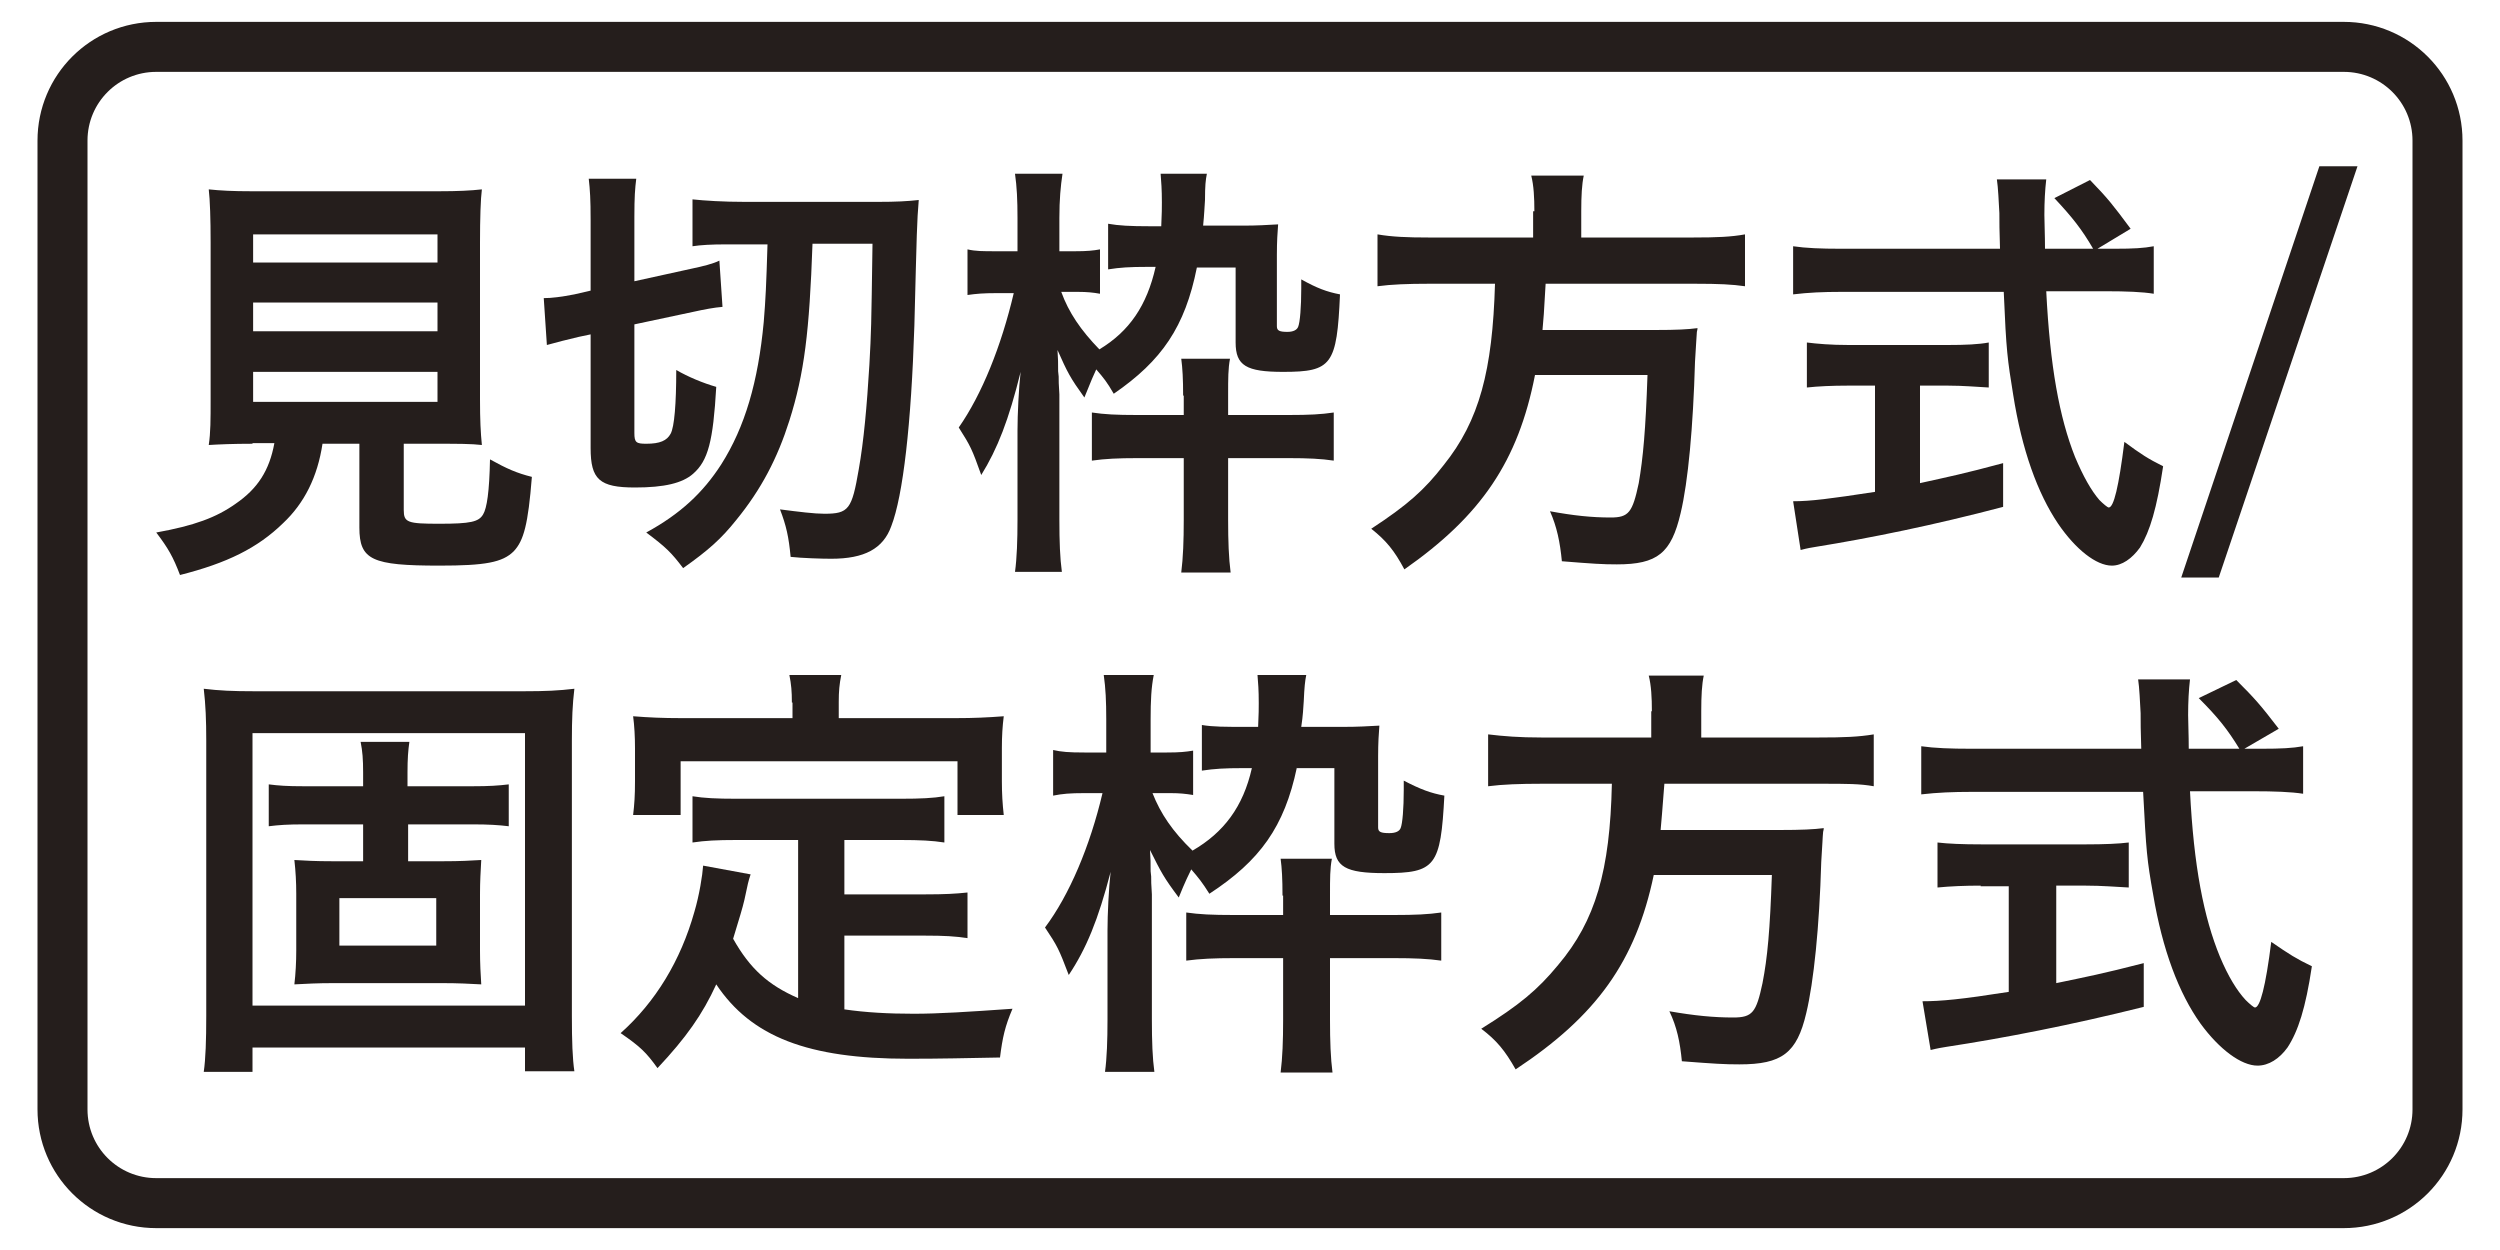 <?xml version="1.0" encoding="utf-8"?>
<!-- Generator: Adobe Illustrator 22.1.0, SVG Export Plug-In . SVG Version: 6.00 Build 0)  -->
<svg version="1.1" id="レイヤー_1" xmlns="http://www.w3.org/2000/svg" xmlns:xlink="http://www.w3.org/1999/xlink" x="0px"
	 y="0px" width="400px" height="200px" viewBox="0 0 400 200" style="enable-background:new 0 0 400 200;" xml:space="preserve">
<style type="text/css">
	.st0{fill:none;stroke:#55A664;stroke-width:8;stroke-miterlimit:10;}
	.st1{fill:#55A664;}
	.st2{fill:#359F65;stroke:#359F65;stroke-width:4.407;}
	.st3{fill:#359F65;}
	.st4{fill:#FFFFFF;}
	.st5{fill:none;stroke:#0080C8;stroke-width:8;stroke-miterlimit:10;}
	.st6{fill:#0080C8;}
	.st7{fill:#251E1C;}
	.st8{fill:#FAD9C7;}
	.st9{fill:none;stroke:#231815;stroke-width:6;stroke-linecap:round;stroke-linejoin:round;}
	.st10{fill:#231815;}
	.st11{fill-rule:evenodd;clip-rule:evenodd;fill:#FFFFFF;}
	.st12{fill:none;stroke:#251E1C;stroke-width:8;}
	.st13{fill:none;stroke:#231815;stroke-width:5;stroke-linecap:round;stroke-linejoin:round;}
	.st14{fill:none;stroke:#231815;stroke-width:5;stroke-linecap:round;stroke-linejoin:round;stroke-dasharray:0,15.5;}
	.st15{fill:none;stroke:#231815;stroke-width:5;stroke-linecap:round;stroke-linejoin:round;stroke-dasharray:0,15.093;}
	.st16{fill:none;stroke:#231815;stroke-width:5;stroke-linecap:round;stroke-linejoin:round;stroke-dasharray:0,15.185;}
	.st17{fill:none;stroke:#231815;stroke-width:5;stroke-linecap:round;stroke-linejoin:round;stroke-dasharray:0,15;}
	.st18{fill:none;stroke:#231815;stroke-width:5;stroke-linecap:round;stroke-linejoin:round;stroke-dasharray:0,15.2;}
</style>
<g>
	<g>
		<g>
			<path class="st7" d="M40.4,71c-3.1,0-5.4,0.1-7,0.2c0.3-2,0.3-4.1,0.3-7.3V38.8c0-3.7-0.1-6.8-0.3-8.5c1.9,0.2,3.9,0.3,6.8,0.3
				h30.1c2.9,0,5-0.1,6.8-0.3c-0.2,1.5-0.3,4.7-0.3,8.5v25.1c0,3.3,0.1,5.3,0.3,7.3C75.5,71,73,71,70.3,71h-5.7v10.6
				c0,2,0.6,2.2,5.7,2.2c5,0,6.3-0.3,7-1.5c0.6-1,1-3.6,1.1-8.8c2.7,1.5,4.3,2.2,6.7,2.8c-0.6,7.6-1.3,10.2-2.9,11.9
				c-1.8,1.8-4.6,2.3-11.9,2.3c-10.8,0-12.8-0.9-12.8-6.1V71h-5.9c-0.8,5.3-2.9,9.5-6.3,12.7c-4.1,4-9,6.4-16.5,8.3
				c-1.1-2.9-1.9-4.3-3.8-6.8c6.1-1.1,9.6-2.4,12.7-4.6c3.5-2.4,5.4-5.3,6.2-9.7H40.4z M40.5,42H70v-4.5H40.5V42z M40.5,53H70v-4.6
				H40.5V53z M40.5,64.3H70v-4.8H40.5V64.3z"/>
			<path class="st7" d="M92.6,53.9c-2.1,0.5-3.3,0.8-5.1,1.3L87,47.7c1.3,0,2.8-0.2,4.9-0.6l2.6-0.6V35.2c0-3.3-0.1-4.8-0.3-6.6h7.6
				c-0.2,1.6-0.3,2.9-0.3,6.1V45l9.1-2c1.9-0.4,3.5-0.8,4.5-1.3l0.5,7.4c-1.3,0.1-2.9,0.4-4.7,0.8l-9.4,2v17.4
				c0,1.5,0.3,1.7,1.9,1.7c2.2,0,3.3-0.5,3.9-1.6s0.9-4.8,0.9-10.2c1.9,1.1,4.3,2.1,6.4,2.7c-0.5,8.7-1.3,11.8-3.7,13.9
				c-1.7,1.5-4.6,2.2-9.3,2.2c-5.7,0-7.1-1.3-7.1-6.3V53.5L92.6,53.9z M116.2,39.1c-2.4,0-4.1,0.1-5.4,0.3v-7.5
				c1.9,0.2,4.9,0.4,8.4,0.4h21.2c3,0,4.8-0.1,6.6-0.3c-0.3,3.7-0.3,4.6-0.7,20.1c-0.5,15.7-1.8,27.2-3.7,32.1
				c-1.3,3.6-4.3,5.2-9.6,5.2c-1.5,0-4.7-0.1-6.5-0.3c-0.3-3.2-0.7-5-1.7-7.6c3.1,0.4,5.5,0.7,7.1,0.7c3.9,0,4.4-0.7,5.5-7.1
				c0.8-4.5,1.3-10.1,1.7-16.7c0.3-5.6,0.3-5.6,0.5-19.4H130c-0.5,14.1-1.3,20.7-3.7,28.3c-1.9,6-4.5,11-8.5,15.9
				c-2.4,3-4.4,4.8-8.5,7.7c-1.9-2.5-2.7-3.3-5.9-5.7c5.5-3,9.1-6.4,12-10.9c3.8-6,5.9-13.2,6.8-22.8c0.3-3.7,0.4-5.8,0.6-12.4
				H116.2z"/>
			<path class="st7" d="M191.5,42.8c-1.9,9.5-5.6,14.9-13.3,20.2c-1.1-1.9-1.6-2.5-2.8-3.9c-0.3,0.6-0.9,2-1.9,4.5
				c-2.3-3.2-2.7-4-4.3-7.6c0.1,1.7,0.1,1.8,0.1,3.4c0.1,0.8,0.1,0.8,0.1,1.9l0.1,1.8v20c0,3.6,0.1,6.2,0.4,8.4h-7.5
				c0.3-2.2,0.4-5,0.4-8.4V68.9c0-2.6,0.2-6.8,0.5-9.4c-1.9,7.7-3.7,12.3-6.3,16.5c-1.5-4.2-1.7-4.6-3.6-7.6
				c3.7-5.3,6.8-13,8.8-21.5h-2.7c-2.2,0-3.3,0.1-4.7,0.3v-7.3c1.3,0.3,2.4,0.3,4.7,0.3h3.3v-5.3c0-2.9-0.1-5-0.4-7.1h7.6
				c-0.3,2-0.5,4.1-0.5,7.1v5.3h2.5c1.9,0,2.9-0.1,4-0.3v7.1c-1.1-0.2-2.1-0.3-3.5-0.3h-2.7c1.2,3.3,3.1,6.1,6.1,9.2
				c4.8-2.9,7.6-7,9-13.2h-1.3c-2.9,0-4.4,0.1-6.3,0.4v-7.3c1.7,0.3,3.5,0.4,6.7,0.4h1.8c0.1-2.3,0.1-2.8,0.1-3.8
				c0-2.2-0.1-3.2-0.2-4.6h7.4c-0.2,1-0.3,1.9-0.3,4.2c-0.1,1.3-0.1,2.1-0.3,4.1h6.5c2.1,0,3.7-0.1,5.5-0.2
				c-0.1,1.3-0.2,2.7-0.2,4.9v11.4c0,0.7,0.4,0.9,1.7,0.9c0.9,0,1.5-0.3,1.7-0.8c0.3-0.7,0.5-3.2,0.5-6.1c0-0.3,0-0.8,0-1.5
				c2.5,1.4,4.1,2,6.2,2.4c-0.5,11.3-1.3,12.4-9.1,12.4c-5.9,0-7.6-1-7.6-4.7V42.8H191.5z M189.3,63.3c0-2.7-0.1-4.4-0.3-5.9h7.8
				c-0.3,1.6-0.3,3.1-0.3,5.8v3.2h9.7c3.3,0,5.2-0.1,7.2-0.4v7.7c-2-0.3-4.1-0.4-7.2-0.4h-9.7v9.9c0,3.4,0.1,6.1,0.4,8.4h-7.9
				c0.3-2.4,0.4-5.1,0.4-8.4v-9.9h-7.4c-3.1,0-5.2,0.1-7.3,0.4v-7.7c2,0.3,3.9,0.4,7.2,0.4h7.5V63.3z"/>
			<path class="st7" d="M245.5,33.8c0-2.2-0.1-4.1-0.5-5.7h8.4c-0.3,1.4-0.4,3.2-0.4,5.7V38h18c3.7,0,6-0.1,8.2-0.5v8.3
				c-2.1-0.3-4.1-0.4-8-0.4h-23.9c-0.3,5.1-0.3,5.3-0.5,7.4h18c3.5,0,5.3-0.1,6.8-0.3c0,0.3-0.1,0.5-0.1,0.6
				c-0.1,1.1-0.1,1.9-0.3,4.8c-0.3,10.4-1.1,19.2-2.3,24.2c-1.5,6.4-3.7,8.2-10.2,8.2c-2.3,0-3.8-0.1-8.8-0.5
				c-0.3-3.1-0.8-5.5-1.9-8c3.8,0.7,6.7,1,9.7,1c2.9,0,3.5-0.8,4.5-5.5c0.7-4.1,1.1-8.5,1.4-17.3h-18c-2.7,13.8-8.6,22.5-20.9,31.1
				c-1.6-3-2.9-4.6-5.3-6.5c5.8-3.8,8.5-6.2,11.6-10.2c5.7-7.1,7.8-15.1,8.2-29h-10.6c-3.3,0-6,0.1-8.2,0.4v-8.3
				c2.3,0.4,4.8,0.5,8.1,0.5h16.8V33.8z"/>
			<path class="st7" d="M338.3,39.8c3.1,0,4.7-0.1,6.3-0.4v7.6c-1.8-0.3-4.4-0.4-7.6-0.4h-9.6c0.6,12,2.1,20.2,4.6,26.5
				c1.3,3.1,2.6,5.4,3.9,6.9c0.6,0.6,1.3,1.2,1.5,1.2c0.8,0,1.6-3.3,2.5-10.5c2.7,2,3.8,2.7,6.2,3.9c-1,6.7-2.1,10.4-3.7,13
				c-1.3,1.8-2.9,2.9-4.5,2.9c-2.5,0-5.8-2.6-8.6-6.7c-3.3-4.9-5.8-11.8-7.2-20.7c-0.9-5.6-1.1-6.8-1.5-16.4h-26.1
				c-2.8,0-5.1,0.1-7.6,0.4v-7.7c2,0.3,4.5,0.4,7.6,0.4H320c-0.1-3.6-0.1-3.6-0.1-5.7c-0.1-1.8-0.2-4.1-0.4-5.4h7.9
				c-0.2,1.7-0.3,3.6-0.3,5.7c0,1.1,0.1,3.2,0.1,5.4h7.7c-1.8-3.1-3.3-5-6.2-8.1l5.7-2.9c2.9,3,3.6,3.9,6.5,7.8l-5.3,3.2H338.3z
				 M295.6,61.7c-2.4,0-4.7,0.1-6.5,0.3v-7.2c1.6,0.2,3.8,0.4,6.7,0.4h15.8c2.9,0,5-0.1,6.6-0.4V62c-1.9-0.1-4.1-0.3-6.5-0.3h-4.5
				v15.6c4.5-1,7-1.5,13.3-3.2v7c-11,2.9-21.3,5-30,6.4c-0.6,0.1-1.3,0.2-2.4,0.5l-1.2-7.8c2.8,0,5.9-0.4,13.1-1.5V61.7H295.6z"/>
			<path class="st7" d="M371.1,26.6h6.1L355,92.4H349L371.1,26.6z"/>
			<path class="st7" d="M84,171.5v-3.9H40.4v3.9h-7.8c0.3-2.1,0.4-5,0.4-9v-44c0-3.3-0.1-5.7-0.4-8.3c2.5,0.3,4.6,0.4,8.1,0.4h43.1
				c3.5,0,5.6-0.1,8.1-0.4c-0.3,2.5-0.4,4.8-0.4,8.3v44c0,4.1,0.1,6.9,0.4,8.9H84z M40.4,160.9H84v-43.6H40.4V160.9z M75.6,125.8
				c2.7,0,4.1-0.1,5.8-0.3v6.7c-1.6-0.2-3.3-0.3-5.7-0.3H65.3v5.9h5.5c2.9,0,4.5-0.1,6.2-0.2c-0.1,1.8-0.2,3.4-0.2,5.5v9
				c0,2,0.1,3.9,0.2,5.4c-1.8-0.1-3.7-0.2-6.2-0.2H53.3c-2.5,0-4.3,0.1-6.2,0.2c0.2-1.7,0.3-3.6,0.3-5.4V143c0-1.9-0.1-3.6-0.3-5.4
				c1.8,0.1,3.2,0.2,6.2,0.2h4.8v-5.9h-9.5c-2.6,0-4,0.1-5.6,0.3v-6.7c1.6,0.2,2.9,0.3,5.6,0.3h9.5v-2.2c0-2.1-0.1-3.4-0.4-4.9h7.8
				c-0.2,1.4-0.3,2.7-0.3,4.9v2.2H75.6z M54.3,143.7v7.6h15.5v-7.6H54.3z"/>
			<path class="st7" d="M127.9,134.4h-10.1c-3.1,0-5,0.1-7,0.4v-7.4c1.8,0.3,3.9,0.4,7,0.4h26.3c3.2,0,5.2-0.1,7-0.4v7.4
				c-1.9-0.3-3.9-0.4-7-0.4h-9v8.7H148c3.2,0,4.9-0.1,6.8-0.3v7.3c-2-0.3-3.7-0.4-6.8-0.4h-12.9v11.8c3.4,0.5,7.1,0.7,11.1,0.7
				s8.7-0.3,15.8-0.8c-1.2,2.8-1.6,4.6-2,7.8c-5.7,0.1-9.2,0.2-14.7,0.2c-16,0-25.1-3.5-30.7-11.9c-2.2,4.8-4.8,8.5-9.4,13.4
				c-1.8-2.5-2.7-3.4-5.9-5.6c5.6-5,9.6-11.6,11.8-19.4c0.8-2.7,1.3-5.9,1.4-7.4l7.6,1.4c-0.4,1.2-0.4,1.3-1,4.1
				c-0.3,1.3-0.8,2.9-1.8,6.2c2.7,4.8,5.6,7.4,10.4,9.5V134.4z M126.7,112.4c0-1.8-0.1-2.9-0.4-4.4h8.3c-0.3,1.5-0.4,2.6-0.4,4.3
				v2.6H153c2.7,0,5-0.1,7.6-0.3c-0.2,1.6-0.3,3.1-0.3,5.1v5.3c0,2,0.1,3.6,0.3,5.4h-7.4v-8.6h-44.3v8.6h-7.6
				c0.2-1.7,0.3-3.1,0.3-5.4v-5.3c0-1.8-0.1-3.6-0.3-5.1c2.5,0.2,4.8,0.3,7.6,0.3h17.9V112.4z"/>
			<path class="st7" d="M207.5,122.8c-2,9.5-5.9,14.9-14,20.2c-1.2-1.9-1.7-2.5-2.9-3.9c-0.3,0.6-1,2-2,4.5c-2.4-3.2-2.8-4-4.6-7.6
				c0.1,1.7,0.1,1.8,0.1,3.4c0.1,0.8,0.1,0.8,0.1,1.9l0.1,1.8v20c0,3.6,0.1,6.2,0.4,8.4h-7.9c0.3-2.2,0.4-5,0.4-8.4v-14.2
				c0-2.6,0.2-6.8,0.5-9.4c-2,7.7-3.9,12.3-6.7,16.5c-1.6-4.2-1.8-4.6-3.8-7.6c3.9-5.2,7.2-13,9.2-21.5h-2.9c-2.3,0-3.5,0.1-5,0.4
				v-7.3c1.3,0.3,2.5,0.4,5,0.4h3.5v-5.3c0-2.9-0.1-5-0.4-7.1h8c-0.4,2-0.5,4.1-0.5,7.1v5.3h2.6c2,0,3-0.1,4.2-0.3v7.1
				c-1.2-0.2-2.2-0.3-3.6-0.3h-2.9c1.3,3.3,3.2,6.1,6.4,9.2c5-2.9,8.1-7,9.5-13.2h-1.4c-3,0-4.6,0.1-6.6,0.4v-7.3
				c1.8,0.3,3.7,0.3,7.1,0.3h1.9c0.1-2.3,0.1-2.8,0.1-3.8c0-2.2-0.1-3.2-0.2-4.5h7.8c-0.2,1-0.3,1.9-0.4,4.2
				c-0.1,1.3-0.1,2.1-0.4,4.1h6.8c2.2,0,3.9-0.1,5.7-0.2c-0.1,1.3-0.2,2.7-0.2,4.9v11.4c0,0.7,0.4,0.9,1.8,0.9c1,0,1.6-0.3,1.8-0.8
				c0.3-0.7,0.5-3.2,0.5-6.1c0-0.3,0-0.8,0-1.5c2.7,1.4,4.3,2,6.5,2.4c-0.6,11.3-1.4,12.4-9.6,12.4c-6.2,0-8-1-8-4.7v-12.1H207.5z
				 M205.2,143.3c0-2.7-0.1-4.4-0.3-5.9h8.2c-0.3,1.6-0.3,3.1-0.3,5.8v3.2h10.2c3.5,0,5.5-0.1,7.6-0.4v7.7c-2.1-0.3-4.3-0.4-7.6-0.4
				h-10.2v9.9c0,3.4,0.1,6.1,0.4,8.4h-8.3c0.3-2.4,0.4-5.1,0.4-8.4v-9.9h-7.8c-3.2,0-5.5,0.1-7.7,0.4v-7.7c2.1,0.3,4.1,0.4,7.6,0.4
				h7.9V143.3z"/>
			<path class="st7" d="M264.3,113.8c0-2.2-0.1-4.1-0.5-5.7h8.8c-0.3,1.4-0.4,3.2-0.4,5.7v4.2h18.9c3.9,0,6.3-0.1,8.7-0.5v8.3
				c-2.2-0.4-4.3-0.4-8.4-0.4h-25.1c-0.4,5.1-0.4,5.2-0.6,7.4h19c3.6,0,5.5-0.1,7.1-0.3c0,0.3-0.1,0.5-0.1,0.6
				c-0.1,1-0.1,1.9-0.3,4.8c-0.3,10.4-1.2,19.2-2.4,24.2c-1.5,6.4-3.9,8.2-10.7,8.2c-2.4,0-4-0.1-9.2-0.5c-0.3-3.1-0.8-5.5-2-8
				c4,0.7,7.1,1,10.2,1c3.1,0,3.7-0.8,4.7-5.5c0.8-4.1,1.2-8.5,1.5-17.3h-18.9c-2.9,13.8-9.1,22.5-22.1,31.1c-1.7-3-3-4.6-5.5-6.5
				c6.1-3.8,9-6.2,12.3-10.2c6-7.1,8.3-15.1,8.6-29h-11.2c-3.5,0-6.3,0.1-8.6,0.4v-8.3c2.5,0.3,5,0.5,8.5,0.5h17.6V113.8z"/>
			<path class="st7" d="M361.8,119.8c3.2,0,5-0.1,6.7-0.4v7.6c-1.9-0.3-4.6-0.4-8-0.4h-10.1c0.6,12,2.2,20.2,4.8,26.5
				c1.3,3.1,2.7,5.4,4.1,6.9c0.6,0.6,1.3,1.2,1.5,1.2c0.8,0,1.7-3.3,2.6-10.5c2.9,2,4,2.7,6.5,3.9c-1,6.7-2.2,10.4-3.9,13
				c-1.3,1.8-3,2.9-4.8,2.9c-2.6,0-6.1-2.6-9.1-6.7c-3.5-4.9-6.1-11.8-7.6-20.7c-1-5.6-1.1-6.8-1.6-16.4h-27.5c-2.9,0-5.4,0.1-8,0.4
				v-7.7c2.1,0.3,4.7,0.4,8,0.4h27.2c-0.1-3.6-0.1-3.6-0.1-5.7c-0.1-1.8-0.2-4.1-0.4-5.4h8.3c-0.2,1.7-0.3,3.6-0.3,5.7
				c0,1.1,0.1,3.2,0.1,5.4h8.1c-1.9-3.1-3.4-5-6.5-8.1l6-2.9c3,3,3.8,3.9,6.8,7.8l-5.5,3.2H361.8z M316.9,141.7
				c-2.5,0-4.9,0.1-6.9,0.3v-7.2c1.7,0.2,4,0.3,7.1,0.3h16.6c3,0,5.3-0.1,6.9-0.3v7.2c-2-0.1-4.3-0.3-6.9-0.3H329v15.6
				c4.8-1,7.4-1.5,14-3.2v7c-11.6,2.9-22.4,5-31.6,6.4c-0.6,0.1-1.3,0.2-2.5,0.5l-1.3-7.8c2.9,0,6.2-0.3,13.8-1.5v-16.9H316.9z"/>
		</g>
	</g>
	<path class="st12" d="M375,192.5H25c-8.3,0-15-6.7-15-15v-155c0-8.3,6.7-15,15-15h350c8.3,0,15,6.7,15,15v155
		C390,185.8,383.3,192.5,375,192.5z"/>
</g>
</svg>
